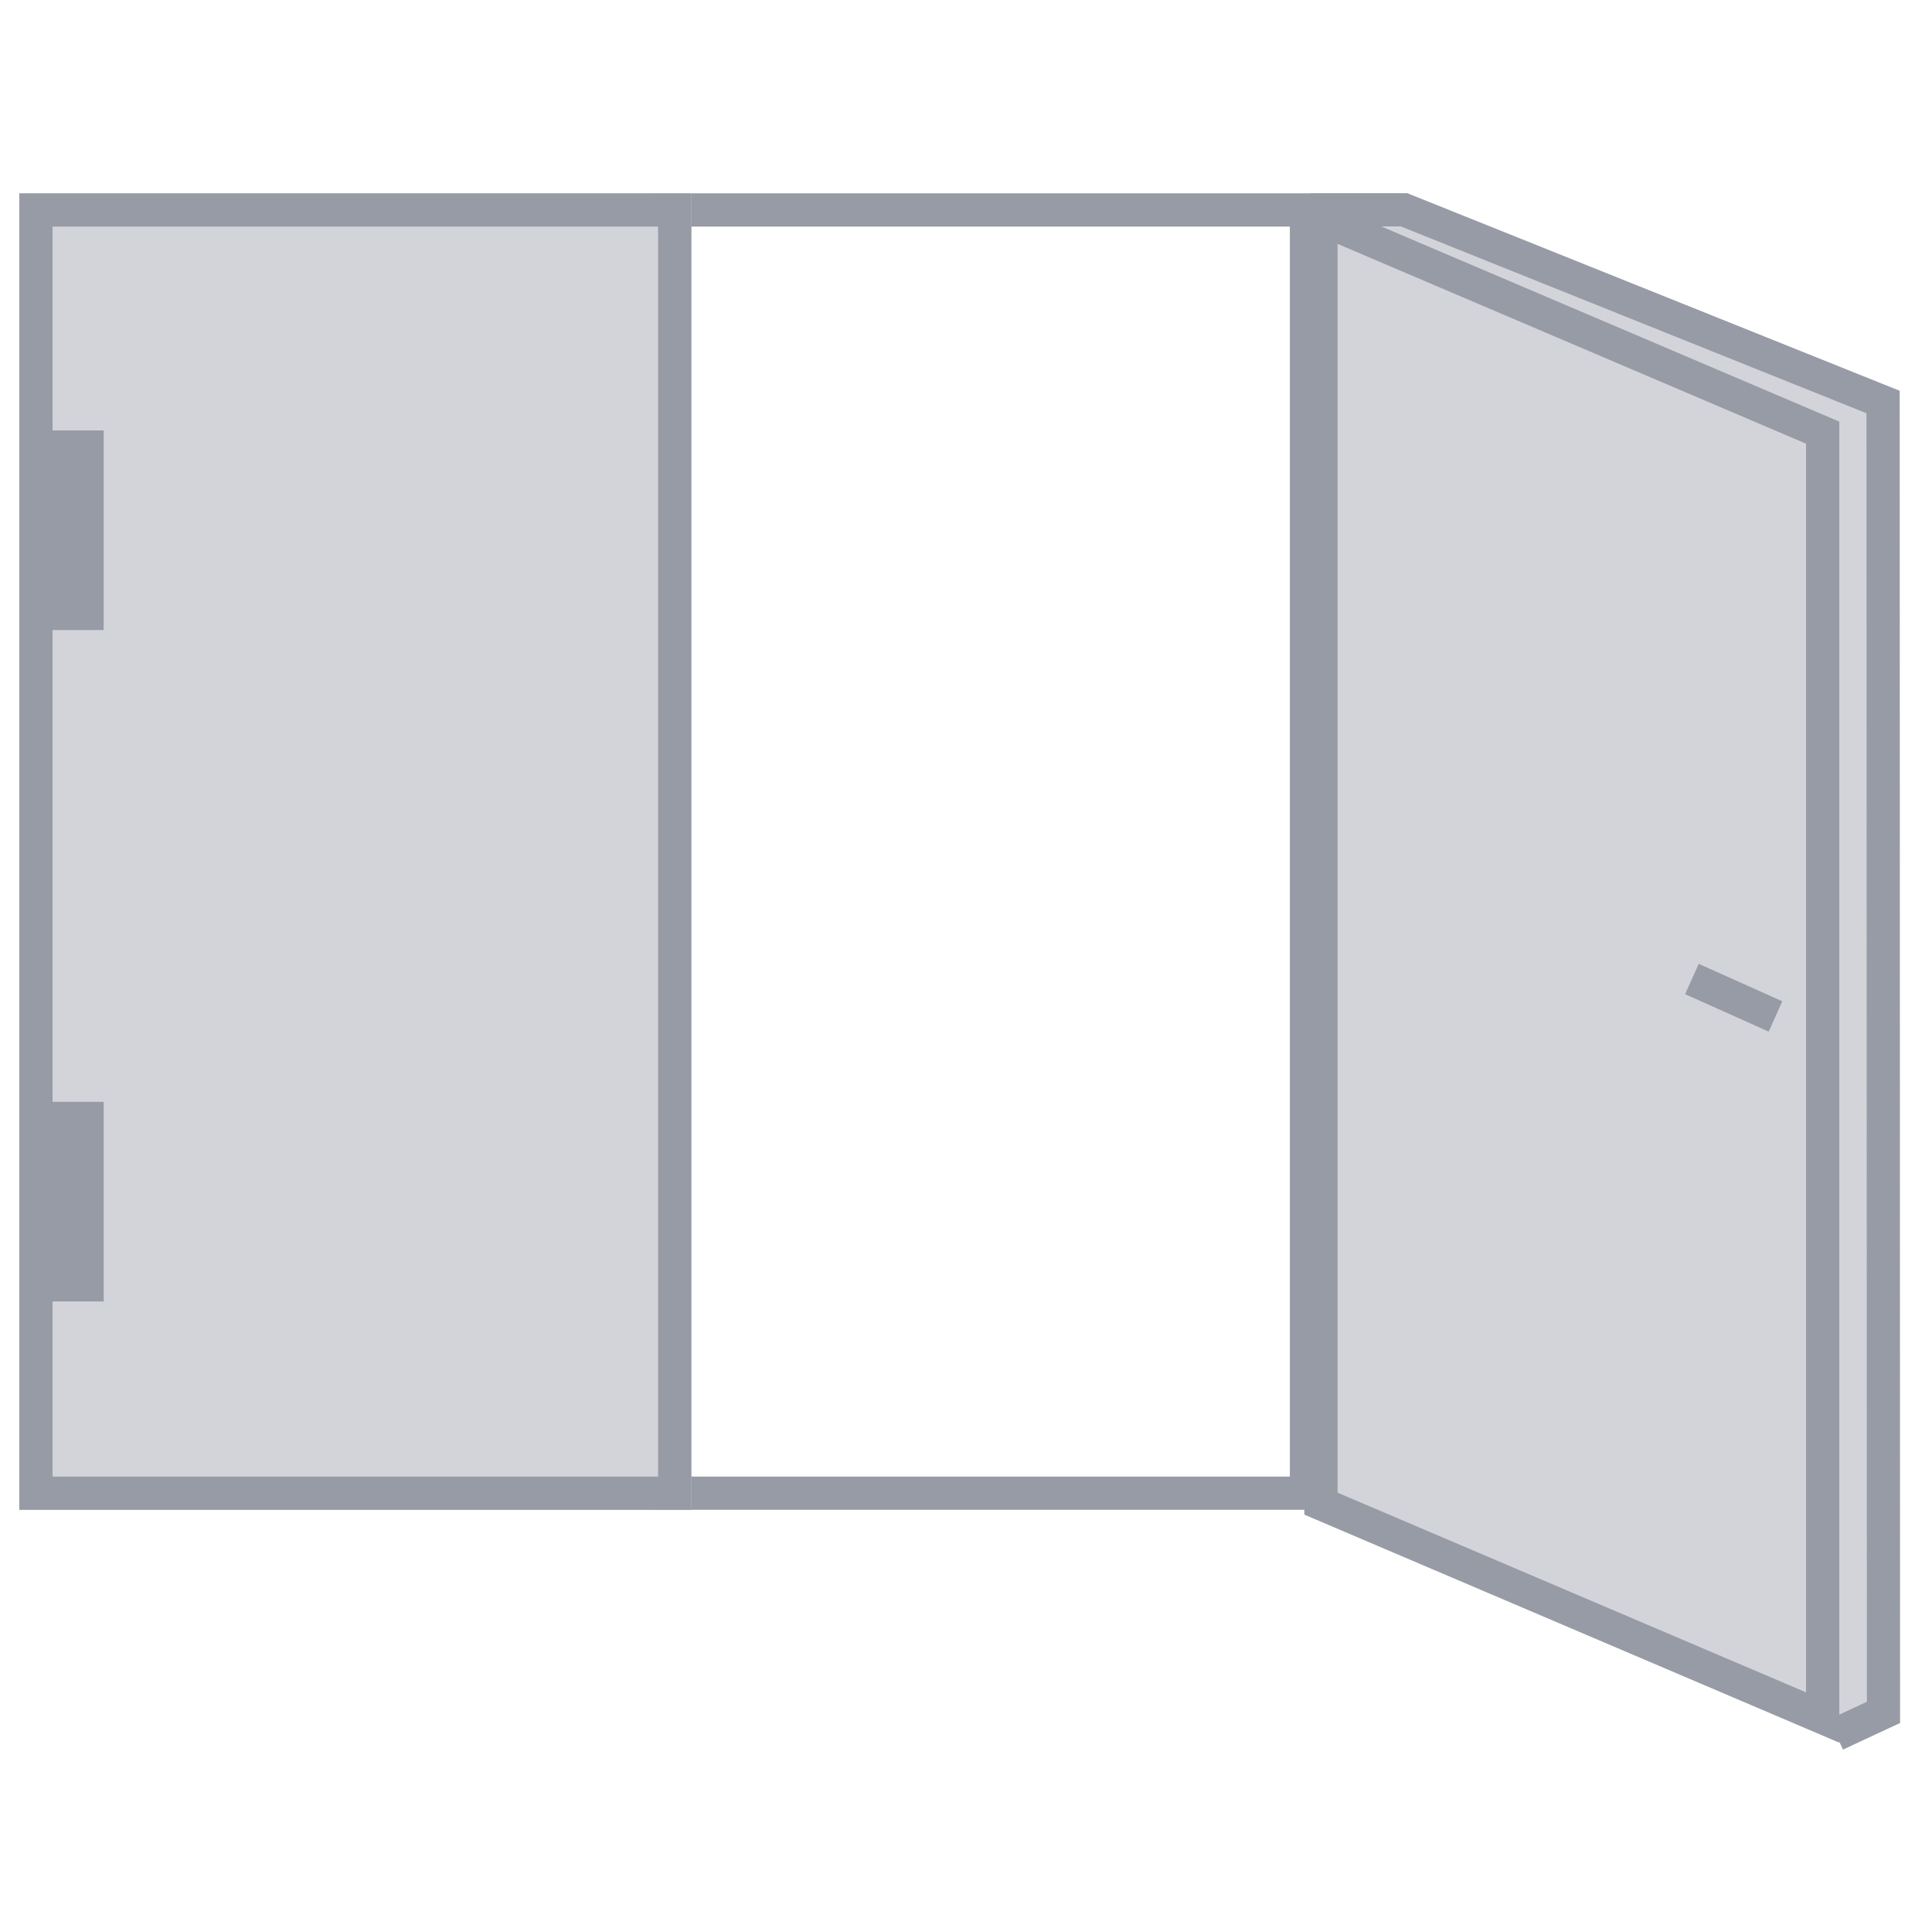 <svg xmlns="http://www.w3.org/2000/svg" width="100" height="100" viewBox="0 0 100 100">
  <g id="Hliníkové_dveře" data-name="Hliníkové dveře" transform="translate(1 10)">
    <rect id="Rectangle_664" data-name="Rectangle 664" width="100" height="100" transform="translate(-1 -10)" fill="none"/>
    <path id="Path_412" data-name="Path 412" d="M-9883.657,4731.266l27.25,11.53,2.479-1.03-.088-67.9-25-10.683-4.762.317Z" transform="translate(9950.486 -4663.163)" fill="#d3d4d9"/>
    <path id="Rectangle_598" data-name="Rectangle 598" d="M1.721,1.721v64.7H33.064V1.721H1.721M0,0H34.785V68.141H0Z" transform="translate(32.699 0.007)" fill="#979ba5"/>
    <rect id="Rectangle_601" data-name="Rectangle 601" width="34.785" height="68.141" transform="translate(0 0.007)" fill="#d3d4d9"/>
    <path id="Rectangle_601_-_Outline" data-name="Rectangle 601 - Outline" d="M1.721,1.721v64.7H33.064V1.721H1.721M0,0H34.785V68.141H0Z" transform="translate(0 0.007)" fill="#979ba5"/>
    <path id="Path_413" data-name="Path 413" d="M1.721,2.6V67.237L25.969,77.573V12.941L1.721,2.6M0,0,27.69,11.8V80.178L0,68.374Z" transform="translate(66.512 0.023)" fill="#979ba5"/>
    <path id="Path_414" data-name="Path 414" d="M-9856.085,4743.712l-.725-1.56,1.961-.914-.02-66.694-24.1-9.669h-4.711v-1.721h5.044l.153.062,25.333,10.164v.582l.02,68.374Z" transform="translate(9950.478 -4663.154)" fill="#979ba5"/>
    <path id="Path_415" data-name="Path 415" d="M-9857.533,4711.467l-4.327-1.938.705-1.57,4.326,1.938Z" transform="translate(9948.081 -4668.071)" fill="#979ba5"/>
    <rect id="Rectangle_602" data-name="Rectangle 602" width="2.818" height="10.332" transform="translate(1.548 12.28)" fill="#979ba5"/>
    <rect id="Rectangle_603" data-name="Rectangle 603" width="2.818" height="10.332" transform="translate(1.548 47.031)" fill="#979ba5"/>
  </g>
</svg>
